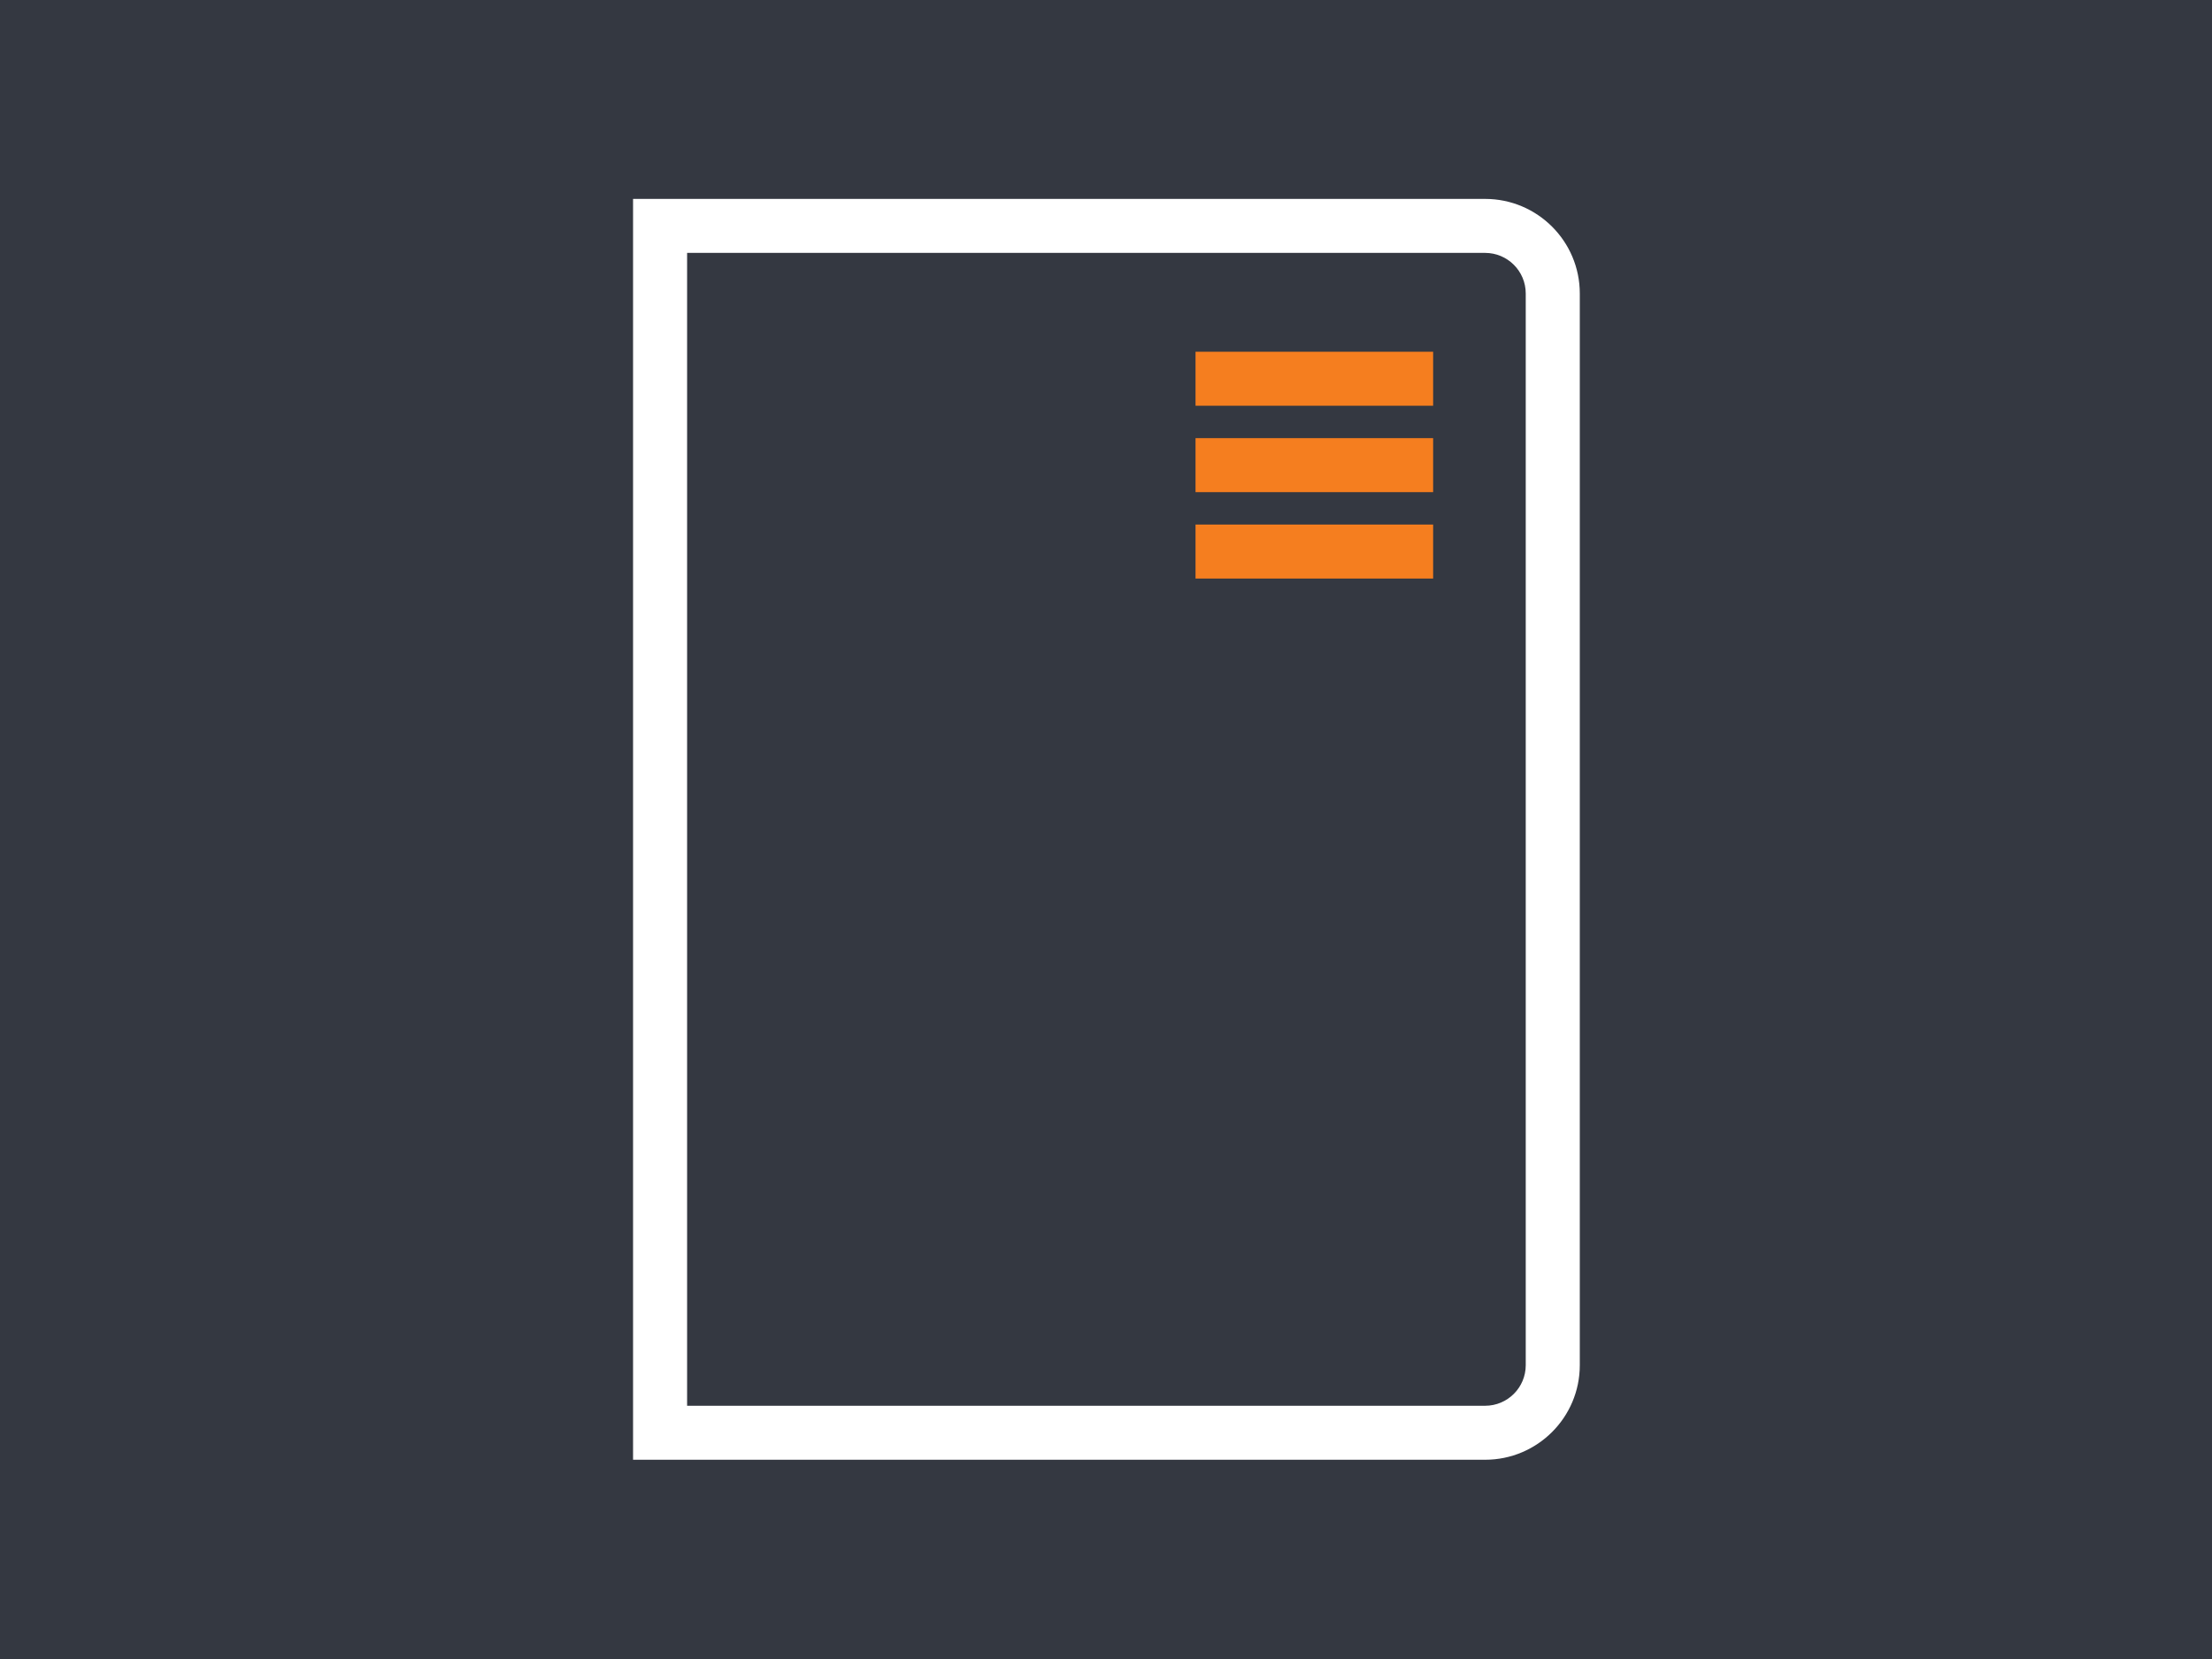 <?xml version="1.0" encoding="UTF-8" standalone="no"?>
<!DOCTYPE svg PUBLIC "-//W3C//DTD SVG 1.1//EN" "http://www.w3.org/Graphics/SVG/1.1/DTD/svg11.dtd">
<svg width="100%" height="100%" viewBox="0 0 1024 768" version="1.1" xmlns="http://www.w3.org/2000/svg" xmlns:xlink="http://www.w3.org/1999/xlink" xml:space="preserve" xmlns:serif="http://www.serif.com/" style="fill-rule:evenodd;clip-rule:evenodd;stroke-linejoin:round;stroke-miterlimit:2;">
    <rect x="0" y="0" width="1024" height="768" fill="#808080" stroke="none"/>
    <g transform="matrix(1.029,0,0,1.065,-7.318,-25)">
        <rect x="-14.912" y="0" width="1038.91" height="768" style="fill:rgb(52,56,65);"/>
    </g>
    <g id="Briefpapier">
        <g transform="matrix(0.428,0,0,0.76,293.061,92.081)">
            <path d="M1024,57.6L1024,710.4C1024,742.19 978.116,768 921.6,768L0,768L0,0L921.6,0C978.116,0 1024,25.81 1024,57.6ZM965.536,57.6C965.536,43.96 945.849,32.886 921.6,32.886L58.464,32.886C58.464,175.72 58.464,735.114 58.464,735.114L921.6,735.114C945.849,735.114 965.536,724.04 965.536,710.4L965.536,57.6Z" style="fill:white;"/>
        </g>
        <g transform="matrix(6.12323e-17,1,-1.156,7.0785e-17,648.991,-248.785)">
            <rect x="411.613" y="-12.5" width="25" height="95.155" style="fill:rgb(245,126,31);"/>
        </g>
        <g transform="matrix(6.12323e-17,1,-1.156,7.0785e-17,648.991,-208.785)">
            <rect x="411.613" y="-12.5" width="25" height="95.155" style="fill:rgb(245,126,31);"/>
        </g>
        <g transform="matrix(6.12323e-17,1,-1.156,7.0785e-17,648.991,-168.785)">
            <rect x="411.613" y="-12.5" width="25" height="95.155" style="fill:rgb(245,126,31);"/>
        </g>
    </g>
</svg>
